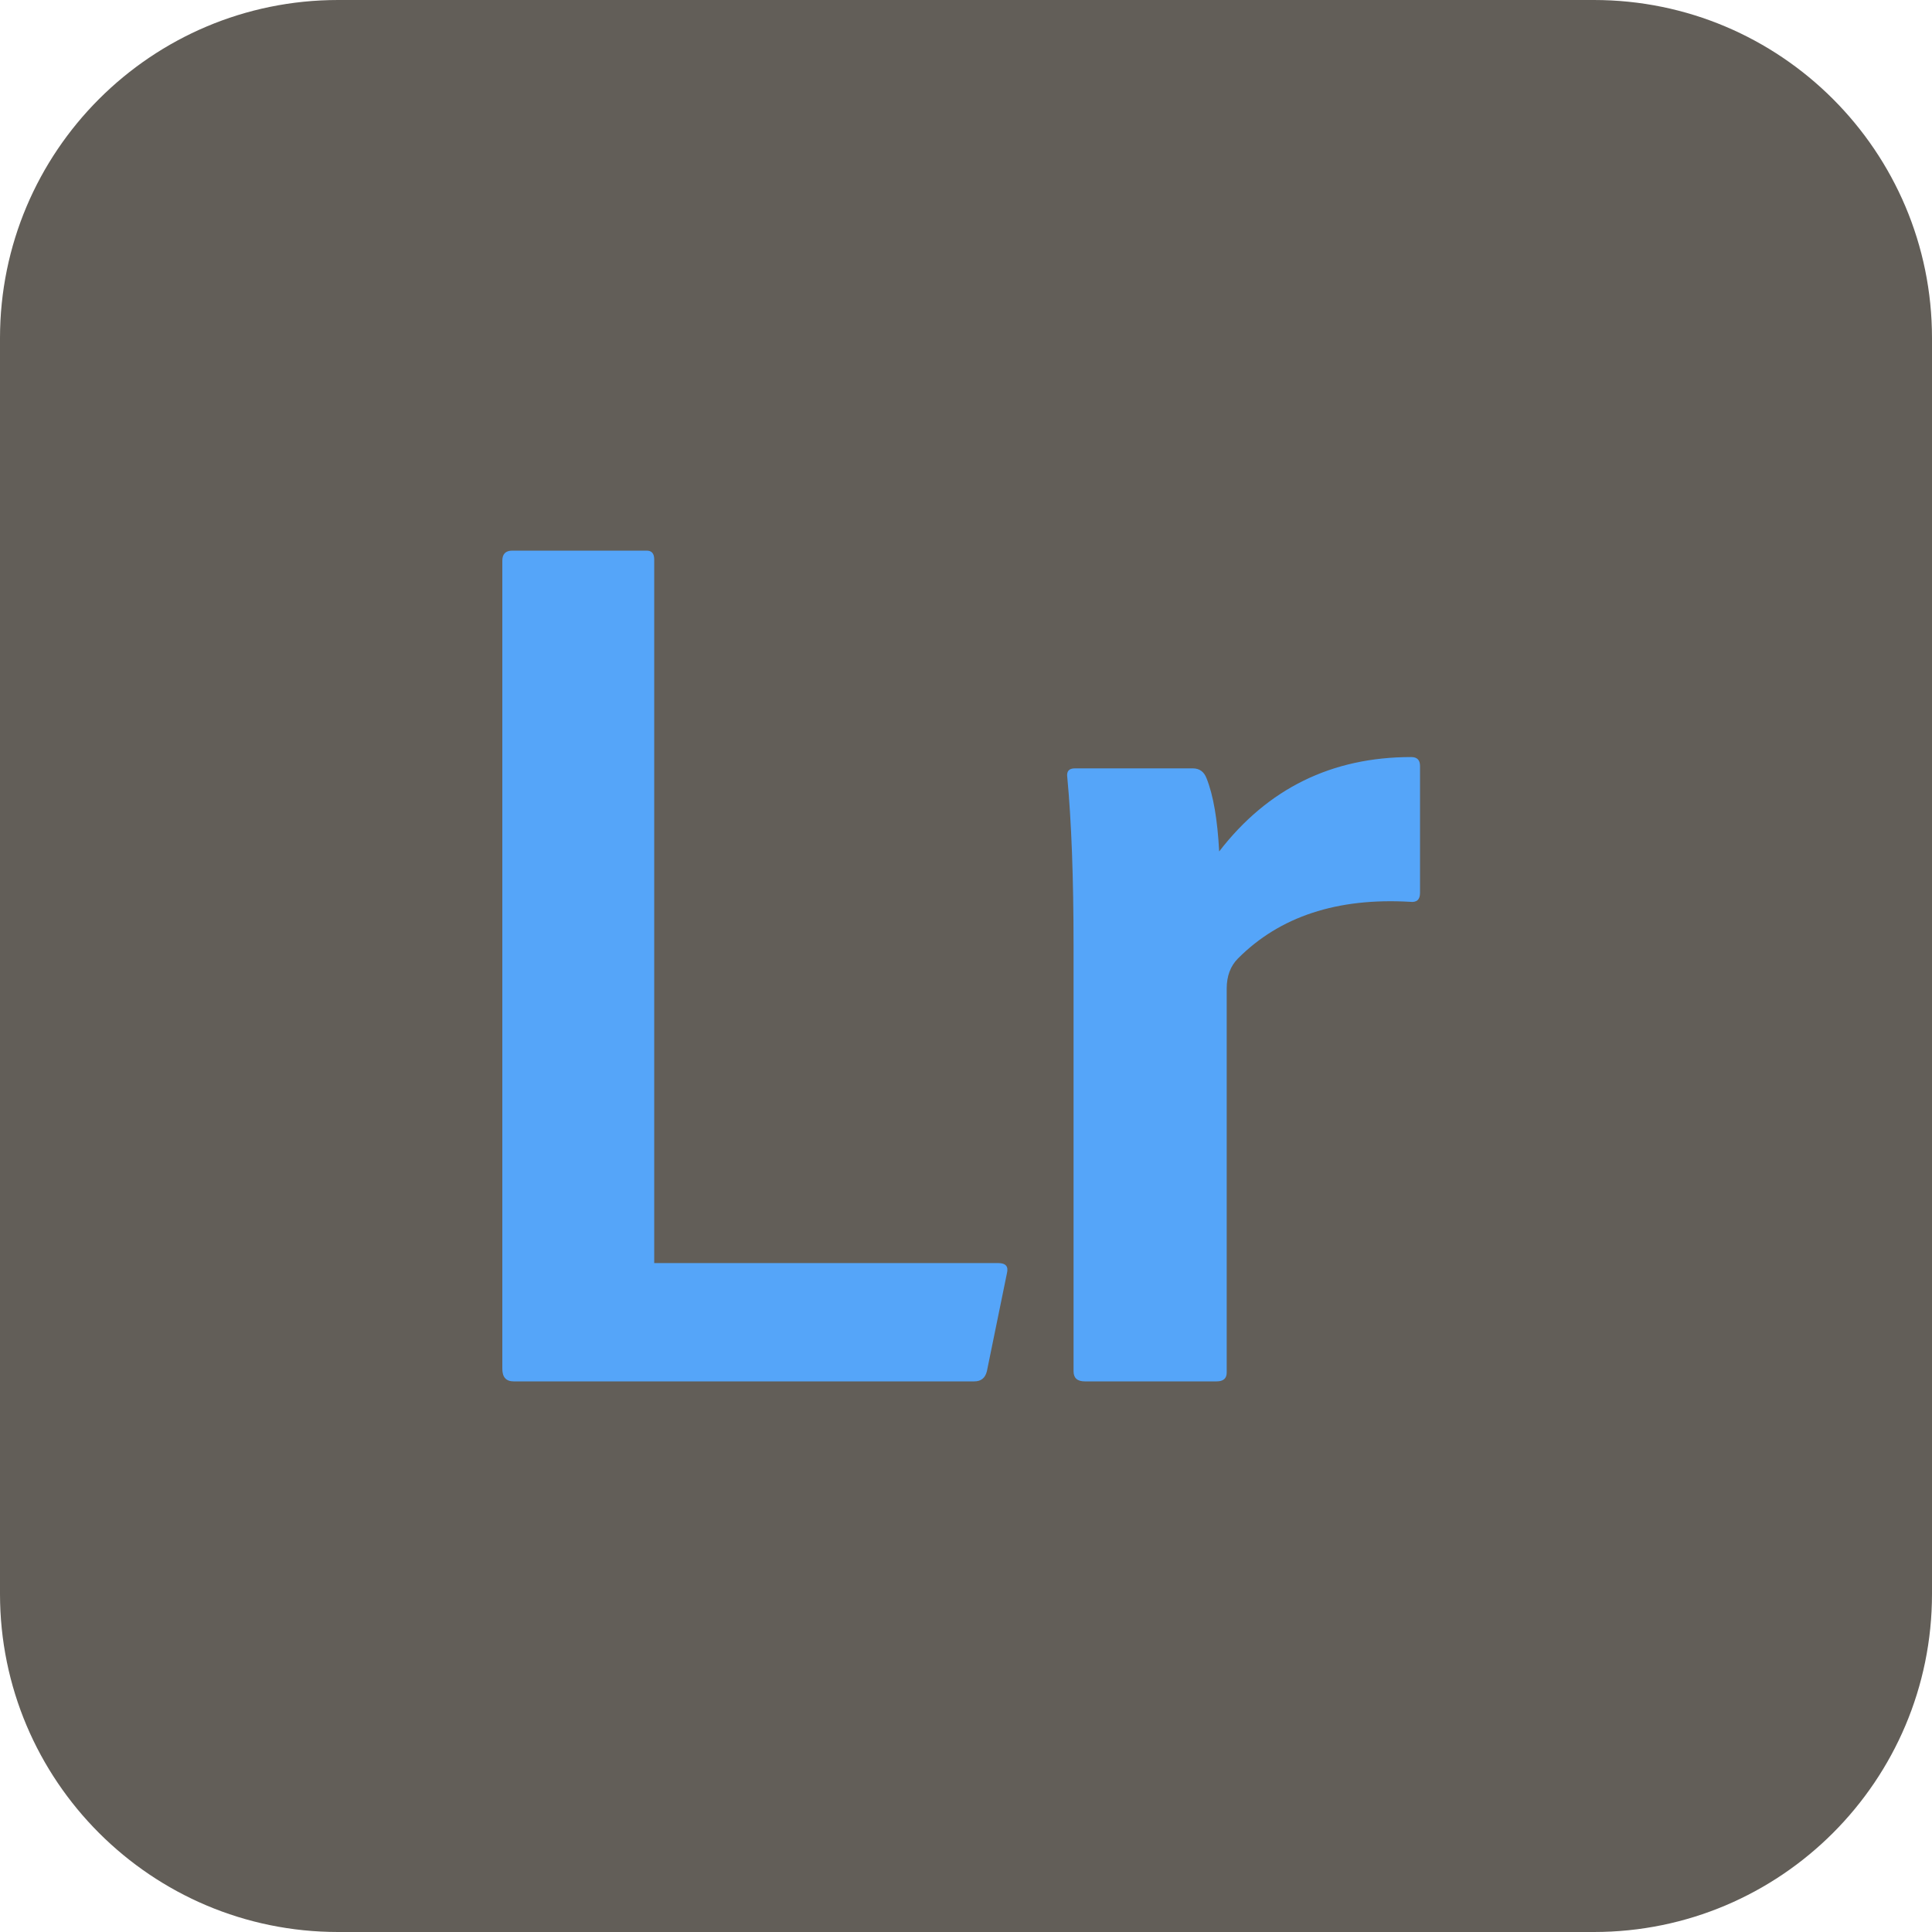 <svg width="200" height="200" viewBox="0 0 200 200" fill="none" xmlns="http://www.w3.org/2000/svg">
<path d="M165 0H35C15.67 0 0 15.67 0 35V165C0 184.33 15.67 200 35 200H165C184.33 200 200 184.33 200 165V35C200 15.67 184.33 0 165 0Z" fill="#625E58"/>
<path d="M100.861 143H53.17C52.39 143 52 142.566 52 141.697V58.042C52 57.347 52.346 57 53.04 57H66.944C67.464 57 67.724 57.304 67.724 57.912V130.752H103.33C104.11 130.752 104.413 131.099 104.24 131.794L102.161 141.958C101.988 142.653 101.555 143 100.861 143Z" fill="#55A5F9"/>
<path d="M111.264 79.542H123.479C124.172 79.542 124.648 79.89 124.908 80.585C125.601 82.322 126.035 84.841 126.208 88.142C131.233 81.627 137.86 78.37 146.09 78.37C146.697 78.37 147 78.674 147 79.282V92.442C147 93.137 146.653 93.441 145.96 93.355C138.423 92.92 132.489 94.875 128.157 99.218C127.377 100 126.988 101.042 126.988 102.345V142.088C126.988 142.696 126.641 143 125.948 143H112.303C111.523 143 111.134 142.653 111.134 141.958V97.915C111.134 90.879 110.917 85.059 110.484 80.454C110.397 79.847 110.657 79.542 111.264 79.542Z" fill="#55A5F9"/>
</svg>
